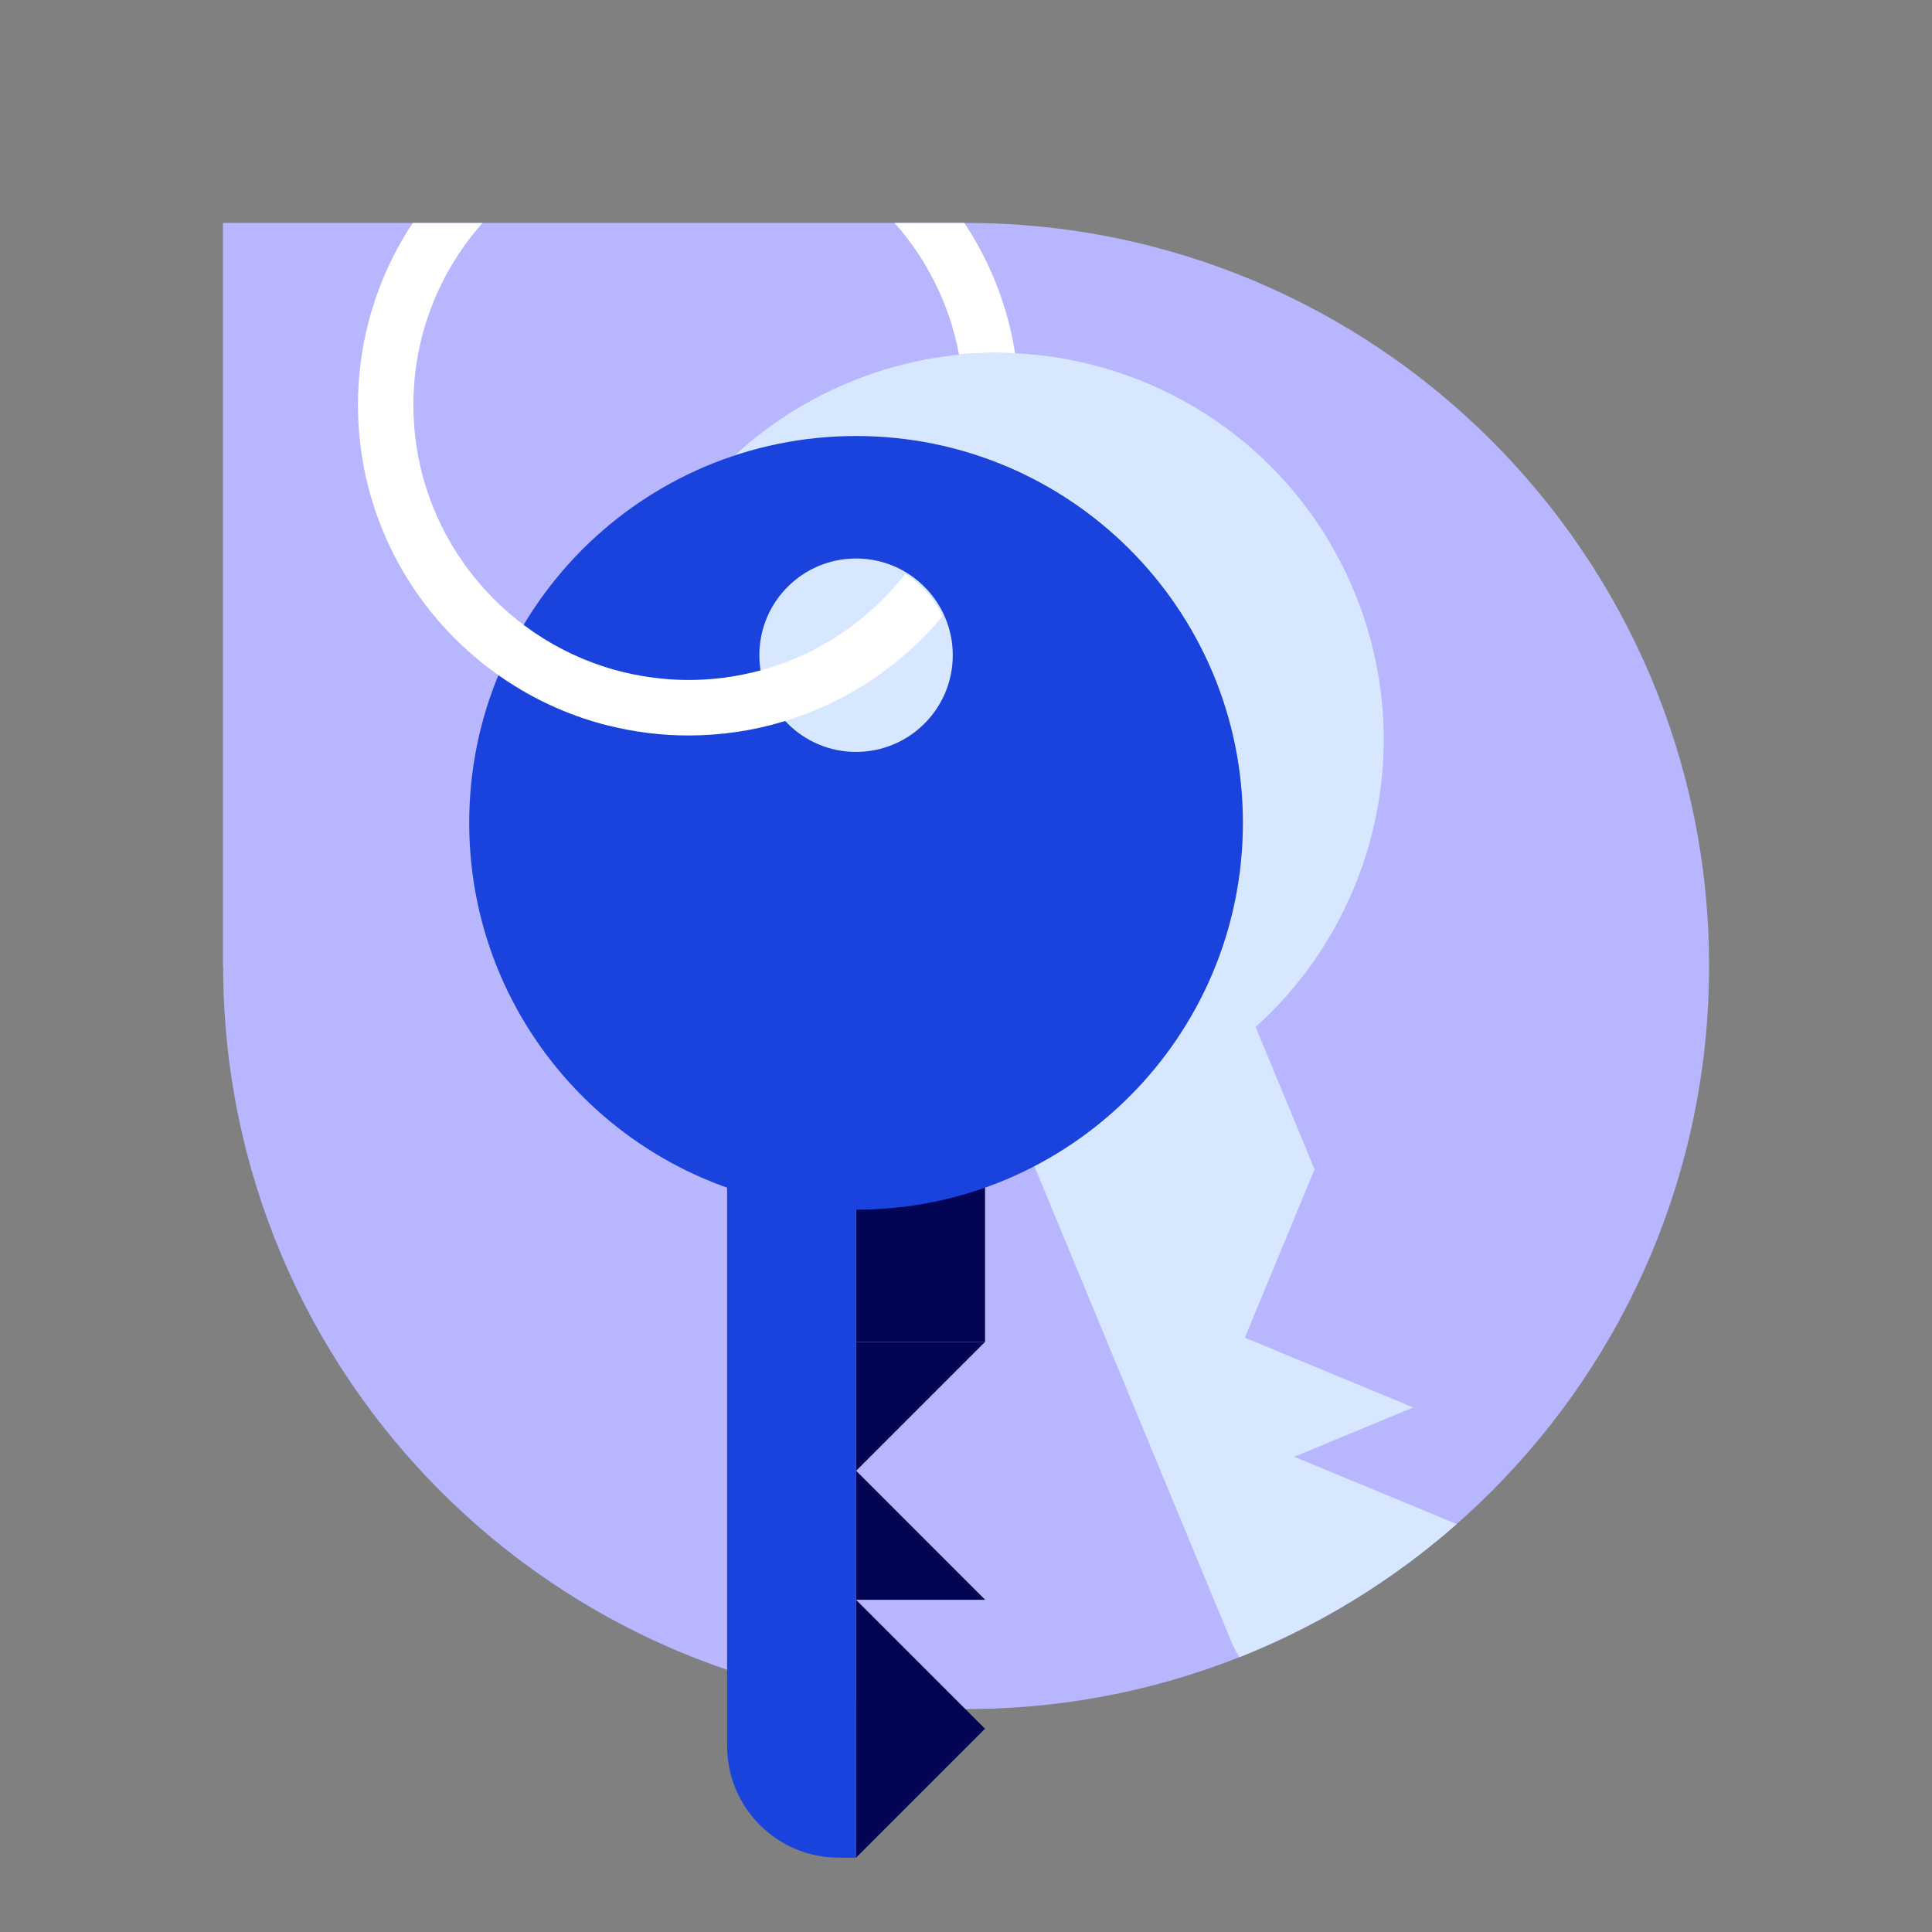 <svg width="80" height="80" viewBox="0 0 80 80" fill="none" xmlns="http://www.w3.org/2000/svg">
<rect x="0" y="0" width="80" height="80" fill="#808080" stroke="none"/>
<g clip-path="url(#clip0_2041_4227)">
<path d="M40.005 70.692C23.083 70.692 9.317 56.923 9.317 40V39.928H9.308V9.308H39.995C56.926 9.308 70.692 23.077 70.692 40C70.692 56.923 56.926 70.692 40.005 70.692Z" fill="#B8B6FF"/>
<path d="M40.005 9.231V9.385C44.137 9.385 48.146 10.194 51.92 11.791C55.565 13.332 58.838 15.54 61.649 18.352C64.46 21.165 66.668 24.439 68.209 28.083C69.805 31.857 70.615 35.866 70.615 40C70.615 44.134 69.806 48.143 68.209 51.917C66.668 55.563 64.46 58.837 61.649 61.648C58.838 64.46 55.565 66.666 51.92 68.209C48.146 69.806 44.137 70.615 40.005 70.615C35.872 70.615 31.863 69.806 28.089 68.209C24.445 66.668 21.171 64.46 18.36 61.648C15.549 58.835 13.341 55.562 11.8 51.917C10.203 48.143 9.394 44.134 9.394 40L9.385 39.846V9.385H40.002L40.005 9.231ZM40.005 9.231H9.231V40H9.24C9.24 56.994 23.014 70.769 40.005 70.769C56.995 70.769 70.769 56.994 70.769 40C70.769 23.006 56.995 9.231 40.005 9.231Z" fill="#B8B6FF"/>
<path d="M51.546 55.391L54.434 48.42L51.992 42.525C56.895 38.115 58.742 30.934 56.075 24.495C52.692 16.328 43.329 12.449 35.162 15.832C26.994 19.215 23.116 28.578 26.498 36.746C29.166 43.185 35.549 46.957 42.134 46.608L50.975 67.952C51.072 68.188 51.189 68.411 51.319 68.622C51.322 68.622 51.325 68.62 51.328 68.618C54.646 67.303 57.682 65.428 60.319 63.108L53.591 60.322L58.52 58.28L51.549 55.392L51.546 55.391Z" fill="#D7E7FF"/>
<path d="M40.788 44.885H35.448V55.565H40.788V44.885Z" fill="#020553"/>
<path d="M40.788 71.583H35.448V66.243L40.788 71.583Z" fill="#020553"/>
<path d="M40.788 71.583H35.448V76.923L40.788 71.583Z" fill="#020553"/>
<path d="M40.788 66.243H35.448V60.905L40.788 66.243Z" fill="#020553"/>
<path d="M40.788 66.243H35.448V60.905L40.788 66.243Z" fill="#020553"/>
<path d="M40.788 55.565H35.448V60.905L40.788 55.565Z" fill="#020553"/>
<path d="M30.108 44.885H35.448V76.923H34.732C32.18 76.923 30.108 74.851 30.108 72.298V44.885Z" fill="#1943DC"/>
<path d="M35.448 18.054C26.6 18.054 19.429 25.226 19.429 34.072C19.429 42.918 26.602 50.091 35.448 50.091C44.294 50.091 51.466 42.918 51.466 34.072C51.466 25.225 44.294 18.054 35.448 18.054ZM35.448 31.135C33.235 31.135 31.443 29.343 31.443 27.131C31.443 24.918 33.235 23.126 35.448 23.126C37.66 23.126 39.452 24.918 39.452 27.131C39.452 29.343 37.66 31.135 35.448 31.135Z" fill="#1943DC"/>
<path d="M37.044 9.231C38.383 10.745 39.326 12.615 39.711 14.68C40.487 14.606 41.264 14.591 42.034 14.629C41.724 12.659 40.989 10.828 39.932 9.231H37.044Z" fill="white"/>
<path d="M25.221 30.052C26.275 30.314 27.378 30.454 28.512 30.454C29.877 30.454 31.195 30.252 32.44 29.878C35.046 29.097 37.328 27.557 39.028 25.517C38.698 24.792 38.16 24.181 37.489 23.765C35.98 25.697 33.863 27.131 31.426 27.777C30.495 28.023 29.518 28.157 28.511 28.157C27.503 28.157 26.44 28.011 25.472 27.743C20.662 26.409 17.118 21.995 17.118 16.766C17.118 13.88 18.2 11.242 19.977 9.232H17.089C15.658 11.395 14.823 13.985 14.823 16.766C14.823 23.18 19.257 28.577 25.22 30.054L25.221 30.052Z" fill="white"/>
</g>
<defs>
<clipPath id="clip0_2041_4227">
<rect width="80" height="80" fill="white"/>
</clipPath>
</defs>
</svg>
